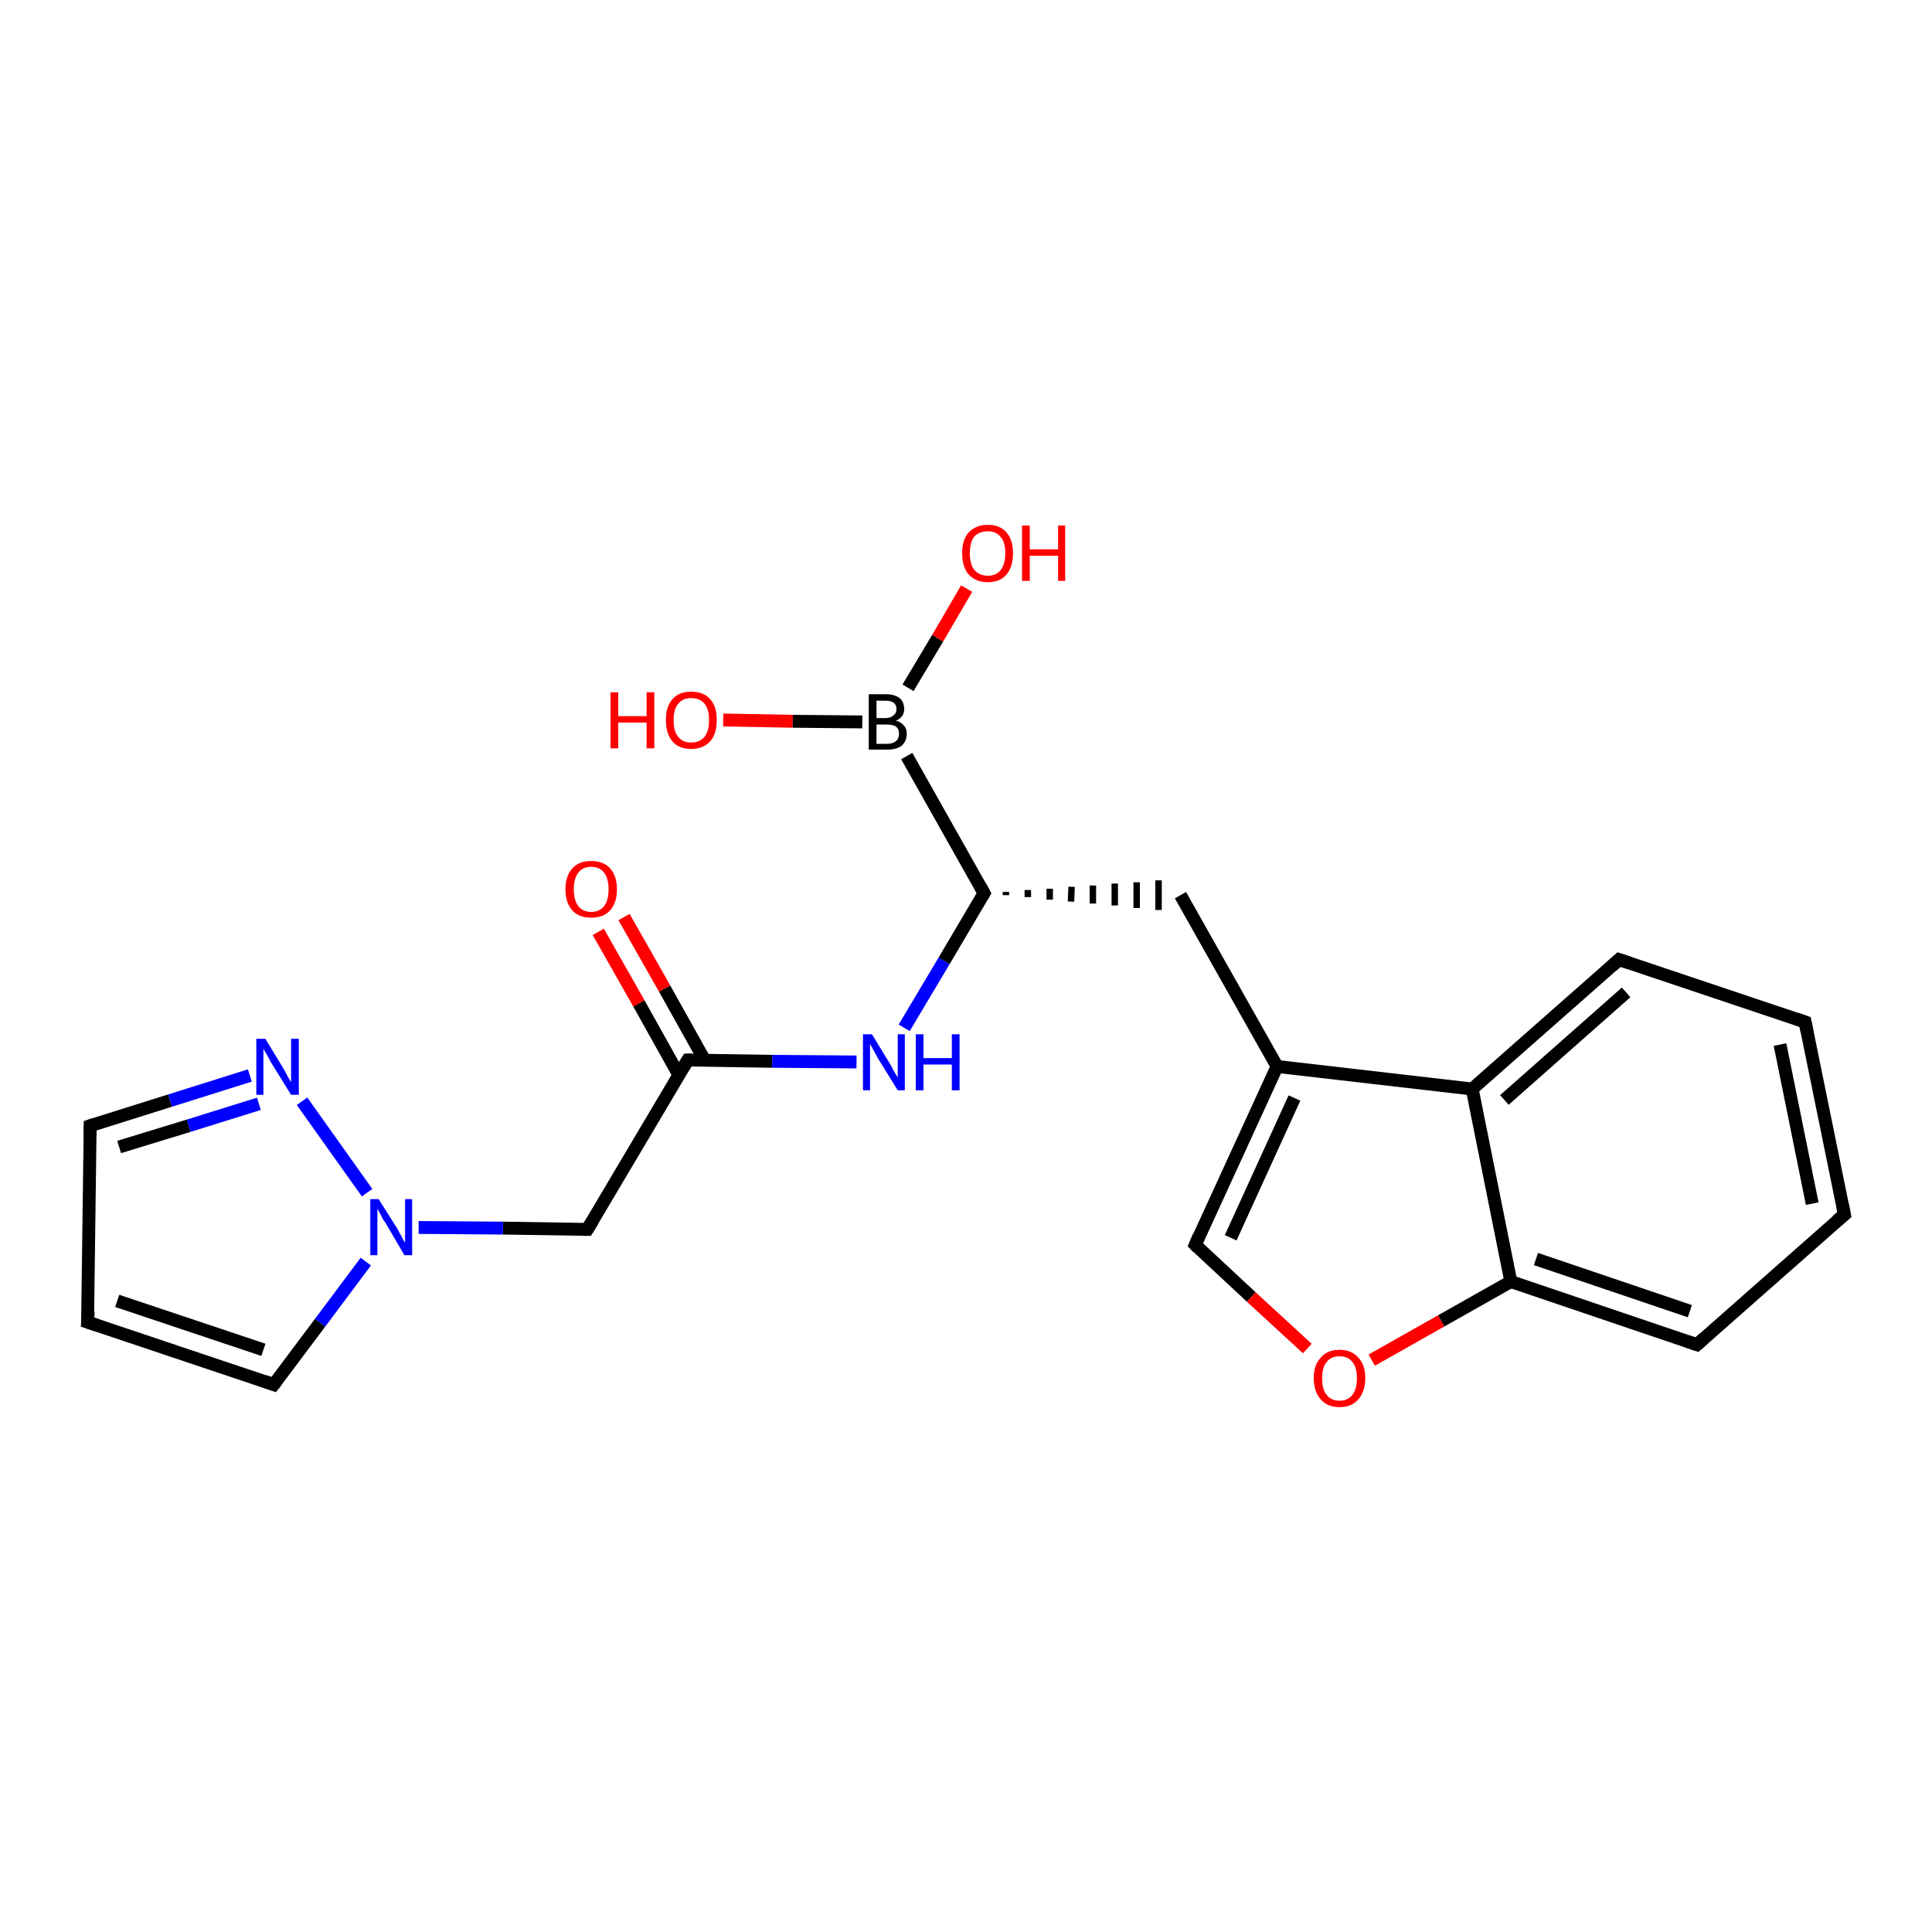 <?xml version='1.0' encoding='iso-8859-1'?>
<svg version='1.1' baseProfile='full'
              xmlns='http://www.w3.org/2000/svg'
                      xmlns:rdkit='http://www.rdkit.org/xml'
                      xmlns:xlink='http://www.w3.org/1999/xlink'
                  xml:space='preserve'
width='300px' height='300px' viewBox='0 0 300 300'>
<!-- END OF HEADER -->
<rect style='opacity:1.0;fill:#FFFFFF;stroke:none' width='300.0' height='300.0' x='0.0' y='0.0'> </rect>
<path class='bond-0 atom-0 atom-1' d='M 112.3,111.8 L 123.1,112.0' style='fill:none;fill-rule:evenodd;stroke:#FF0000;stroke-width:2.0px;stroke-linecap:butt;stroke-linejoin:miter;stroke-opacity:1' />
<path class='bond-0 atom-0 atom-1' d='M 123.1,112.0 L 133.9,112.1' style='fill:none;fill-rule:evenodd;stroke:#000000;stroke-width:2.0px;stroke-linecap:butt;stroke-linejoin:miter;stroke-opacity:1' />
<path class='bond-1 atom-1 atom-2' d='M 141.0,106.8 L 145.6,99.1' style='fill:none;fill-rule:evenodd;stroke:#000000;stroke-width:2.0px;stroke-linecap:butt;stroke-linejoin:miter;stroke-opacity:1' />
<path class='bond-1 atom-1 atom-2' d='M 145.6,99.1 L 150.1,91.4' style='fill:none;fill-rule:evenodd;stroke:#FF0000;stroke-width:2.0px;stroke-linecap:butt;stroke-linejoin:miter;stroke-opacity:1' />
<path class='bond-2 atom-1 atom-3' d='M 140.8,117.4 L 152.8,138.7' style='fill:none;fill-rule:evenodd;stroke:#000000;stroke-width:2.0px;stroke-linecap:butt;stroke-linejoin:miter;stroke-opacity:1' />
<path class='bond-3 atom-3 atom-4' d='M 156.2,139.0 L 156.2,138.5' style='fill:none;fill-rule:evenodd;stroke:#000000;stroke-width:1.0px;stroke-linecap:butt;stroke-linejoin:miter;stroke-opacity:1' />
<path class='bond-3 atom-3 atom-4' d='M 159.6,139.3 L 159.6,138.2' style='fill:none;fill-rule:evenodd;stroke:#000000;stroke-width:1.0px;stroke-linecap:butt;stroke-linejoin:miter;stroke-opacity:1' />
<path class='bond-3 atom-3 atom-4' d='M 163.0,139.7 L 163.0,138.0' style='fill:none;fill-rule:evenodd;stroke:#000000;stroke-width:1.0px;stroke-linecap:butt;stroke-linejoin:miter;stroke-opacity:1' />
<path class='bond-3 atom-3 atom-4' d='M 166.3,140.0 L 166.4,137.7' style='fill:none;fill-rule:evenodd;stroke:#000000;stroke-width:1.0px;stroke-linecap:butt;stroke-linejoin:miter;stroke-opacity:1' />
<path class='bond-3 atom-3 atom-4' d='M 169.7,140.3 L 169.7,137.5' style='fill:none;fill-rule:evenodd;stroke:#000000;stroke-width:1.0px;stroke-linecap:butt;stroke-linejoin:miter;stroke-opacity:1' />
<path class='bond-3 atom-3 atom-4' d='M 173.1,140.6 L 173.1,137.2' style='fill:none;fill-rule:evenodd;stroke:#000000;stroke-width:1.0px;stroke-linecap:butt;stroke-linejoin:miter;stroke-opacity:1' />
<path class='bond-3 atom-3 atom-4' d='M 176.5,141.0 L 176.5,137.0' style='fill:none;fill-rule:evenodd;stroke:#000000;stroke-width:1.0px;stroke-linecap:butt;stroke-linejoin:miter;stroke-opacity:1' />
<path class='bond-3 atom-3 atom-4' d='M 179.9,141.3 L 179.9,136.7' style='fill:none;fill-rule:evenodd;stroke:#000000;stroke-width:1.0px;stroke-linecap:butt;stroke-linejoin:miter;stroke-opacity:1' />
<path class='bond-4 atom-4 atom-5' d='M 183.3,139.0 L 198.3,165.6' style='fill:none;fill-rule:evenodd;stroke:#000000;stroke-width:2.0px;stroke-linecap:butt;stroke-linejoin:miter;stroke-opacity:1' />
<path class='bond-5 atom-5 atom-6' d='M 198.3,165.6 L 185.6,193.3' style='fill:none;fill-rule:evenodd;stroke:#000000;stroke-width:2.0px;stroke-linecap:butt;stroke-linejoin:miter;stroke-opacity:1' />
<path class='bond-5 atom-5 atom-6' d='M 201.0,170.5 L 191.1,192.2' style='fill:none;fill-rule:evenodd;stroke:#000000;stroke-width:2.0px;stroke-linecap:butt;stroke-linejoin:miter;stroke-opacity:1' />
<path class='bond-6 atom-6 atom-7' d='M 185.6,193.3 L 194.3,201.4' style='fill:none;fill-rule:evenodd;stroke:#000000;stroke-width:2.0px;stroke-linecap:butt;stroke-linejoin:miter;stroke-opacity:1' />
<path class='bond-6 atom-6 atom-7' d='M 194.3,201.4 L 203.0,209.4' style='fill:none;fill-rule:evenodd;stroke:#FF0000;stroke-width:2.0px;stroke-linecap:butt;stroke-linejoin:miter;stroke-opacity:1' />
<path class='bond-7 atom-7 atom-8' d='M 213.0,211.2 L 223.8,205.1' style='fill:none;fill-rule:evenodd;stroke:#FF0000;stroke-width:2.0px;stroke-linecap:butt;stroke-linejoin:miter;stroke-opacity:1' />
<path class='bond-7 atom-7 atom-8' d='M 223.8,205.1 L 234.6,199.0' style='fill:none;fill-rule:evenodd;stroke:#000000;stroke-width:2.0px;stroke-linecap:butt;stroke-linejoin:miter;stroke-opacity:1' />
<path class='bond-8 atom-8 atom-9' d='M 234.6,199.0 L 263.5,208.8' style='fill:none;fill-rule:evenodd;stroke:#000000;stroke-width:2.0px;stroke-linecap:butt;stroke-linejoin:miter;stroke-opacity:1' />
<path class='bond-8 atom-8 atom-9' d='M 238.5,195.5 L 262.4,203.6' style='fill:none;fill-rule:evenodd;stroke:#000000;stroke-width:2.0px;stroke-linecap:butt;stroke-linejoin:miter;stroke-opacity:1' />
<path class='bond-9 atom-9 atom-10' d='M 263.5,208.8 L 286.4,188.6' style='fill:none;fill-rule:evenodd;stroke:#000000;stroke-width:2.0px;stroke-linecap:butt;stroke-linejoin:miter;stroke-opacity:1' />
<path class='bond-10 atom-10 atom-11' d='M 286.4,188.6 L 280.3,158.7' style='fill:none;fill-rule:evenodd;stroke:#000000;stroke-width:2.0px;stroke-linecap:butt;stroke-linejoin:miter;stroke-opacity:1' />
<path class='bond-10 atom-10 atom-11' d='M 281.4,186.9 L 276.4,162.2' style='fill:none;fill-rule:evenodd;stroke:#000000;stroke-width:2.0px;stroke-linecap:butt;stroke-linejoin:miter;stroke-opacity:1' />
<path class='bond-11 atom-11 atom-12' d='M 280.3,158.7 L 251.4,149.0' style='fill:none;fill-rule:evenodd;stroke:#000000;stroke-width:2.0px;stroke-linecap:butt;stroke-linejoin:miter;stroke-opacity:1' />
<path class='bond-12 atom-12 atom-13' d='M 251.4,149.0 L 228.6,169.1' style='fill:none;fill-rule:evenodd;stroke:#000000;stroke-width:2.0px;stroke-linecap:butt;stroke-linejoin:miter;stroke-opacity:1' />
<path class='bond-12 atom-12 atom-13' d='M 252.5,154.1 L 233.6,170.8' style='fill:none;fill-rule:evenodd;stroke:#000000;stroke-width:2.0px;stroke-linecap:butt;stroke-linejoin:miter;stroke-opacity:1' />
<path class='bond-13 atom-3 atom-14' d='M 152.8,138.7 L 146.6,149.2' style='fill:none;fill-rule:evenodd;stroke:#000000;stroke-width:2.0px;stroke-linecap:butt;stroke-linejoin:miter;stroke-opacity:1' />
<path class='bond-13 atom-3 atom-14' d='M 146.6,149.2 L 140.4,159.6' style='fill:none;fill-rule:evenodd;stroke:#0000FF;stroke-width:2.0px;stroke-linecap:butt;stroke-linejoin:miter;stroke-opacity:1' />
<path class='bond-14 atom-14 atom-15' d='M 133.0,164.9 L 119.9,164.8' style='fill:none;fill-rule:evenodd;stroke:#0000FF;stroke-width:2.0px;stroke-linecap:butt;stroke-linejoin:miter;stroke-opacity:1' />
<path class='bond-14 atom-14 atom-15' d='M 119.9,164.8 L 106.8,164.6' style='fill:none;fill-rule:evenodd;stroke:#000000;stroke-width:2.0px;stroke-linecap:butt;stroke-linejoin:miter;stroke-opacity:1' />
<path class='bond-15 atom-15 atom-16' d='M 109.4,164.6 L 103.2,153.5' style='fill:none;fill-rule:evenodd;stroke:#000000;stroke-width:2.0px;stroke-linecap:butt;stroke-linejoin:miter;stroke-opacity:1' />
<path class='bond-15 atom-15 atom-16' d='M 103.2,153.5 L 96.9,142.4' style='fill:none;fill-rule:evenodd;stroke:#FF0000;stroke-width:2.0px;stroke-linecap:butt;stroke-linejoin:miter;stroke-opacity:1' />
<path class='bond-15 atom-15 atom-16' d='M 105.4,166.9 L 99.2,155.8' style='fill:none;fill-rule:evenodd;stroke:#000000;stroke-width:2.0px;stroke-linecap:butt;stroke-linejoin:miter;stroke-opacity:1' />
<path class='bond-15 atom-15 atom-16' d='M 99.2,155.8 L 92.9,144.7' style='fill:none;fill-rule:evenodd;stroke:#FF0000;stroke-width:2.0px;stroke-linecap:butt;stroke-linejoin:miter;stroke-opacity:1' />
<path class='bond-16 atom-15 atom-17' d='M 106.8,164.6 L 91.2,190.9' style='fill:none;fill-rule:evenodd;stroke:#000000;stroke-width:2.0px;stroke-linecap:butt;stroke-linejoin:miter;stroke-opacity:1' />
<path class='bond-17 atom-17 atom-18' d='M 91.2,190.9 L 78.1,190.7' style='fill:none;fill-rule:evenodd;stroke:#000000;stroke-width:2.0px;stroke-linecap:butt;stroke-linejoin:miter;stroke-opacity:1' />
<path class='bond-17 atom-17 atom-18' d='M 78.1,190.7 L 65.0,190.6' style='fill:none;fill-rule:evenodd;stroke:#0000FF;stroke-width:2.0px;stroke-linecap:butt;stroke-linejoin:miter;stroke-opacity:1' />
<path class='bond-18 atom-18 atom-19' d='M 56.8,195.9 L 49.7,205.4' style='fill:none;fill-rule:evenodd;stroke:#0000FF;stroke-width:2.0px;stroke-linecap:butt;stroke-linejoin:miter;stroke-opacity:1' />
<path class='bond-18 atom-18 atom-19' d='M 49.7,205.4 L 42.5,215.0' style='fill:none;fill-rule:evenodd;stroke:#000000;stroke-width:2.0px;stroke-linecap:butt;stroke-linejoin:miter;stroke-opacity:1' />
<path class='bond-19 atom-19 atom-20' d='M 42.5,215.0 L 13.6,205.3' style='fill:none;fill-rule:evenodd;stroke:#000000;stroke-width:2.0px;stroke-linecap:butt;stroke-linejoin:miter;stroke-opacity:1' />
<path class='bond-19 atom-19 atom-20' d='M 40.9,209.6 L 18.2,202.0' style='fill:none;fill-rule:evenodd;stroke:#000000;stroke-width:2.0px;stroke-linecap:butt;stroke-linejoin:miter;stroke-opacity:1' />
<path class='bond-20 atom-20 atom-21' d='M 13.6,205.3 L 14.0,174.8' style='fill:none;fill-rule:evenodd;stroke:#000000;stroke-width:2.0px;stroke-linecap:butt;stroke-linejoin:miter;stroke-opacity:1' />
<path class='bond-21 atom-21 atom-22' d='M 14.0,174.8 L 26.4,170.9' style='fill:none;fill-rule:evenodd;stroke:#000000;stroke-width:2.0px;stroke-linecap:butt;stroke-linejoin:miter;stroke-opacity:1' />
<path class='bond-21 atom-21 atom-22' d='M 26.4,170.9 L 38.8,167.0' style='fill:none;fill-rule:evenodd;stroke:#0000FF;stroke-width:2.0px;stroke-linecap:butt;stroke-linejoin:miter;stroke-opacity:1' />
<path class='bond-21 atom-21 atom-22' d='M 18.5,178.1 L 29.3,174.8' style='fill:none;fill-rule:evenodd;stroke:#000000;stroke-width:2.0px;stroke-linecap:butt;stroke-linejoin:miter;stroke-opacity:1' />
<path class='bond-21 atom-21 atom-22' d='M 29.3,174.8 L 40.2,171.4' style='fill:none;fill-rule:evenodd;stroke:#0000FF;stroke-width:2.0px;stroke-linecap:butt;stroke-linejoin:miter;stroke-opacity:1' />
<path class='bond-22 atom-13 atom-5' d='M 228.6,169.1 L 198.3,165.6' style='fill:none;fill-rule:evenodd;stroke:#000000;stroke-width:2.0px;stroke-linecap:butt;stroke-linejoin:miter;stroke-opacity:1' />
<path class='bond-23 atom-22 atom-18' d='M 46.9,171.0 L 57.0,185.2' style='fill:none;fill-rule:evenodd;stroke:#0000FF;stroke-width:2.0px;stroke-linecap:butt;stroke-linejoin:miter;stroke-opacity:1' />
<path class='bond-24 atom-13 atom-8' d='M 228.6,169.1 L 234.6,199.0' style='fill:none;fill-rule:evenodd;stroke:#000000;stroke-width:2.0px;stroke-linecap:butt;stroke-linejoin:miter;stroke-opacity:1' />
<path d='M 152.2,137.6 L 152.8,138.7 L 152.5,139.2' style='fill:none;stroke:#000000;stroke-width:2.0px;stroke-linecap:butt;stroke-linejoin:miter;stroke-opacity:1;' />
<path d='M 186.2,191.9 L 185.6,193.3 L 186.0,193.7' style='fill:none;stroke:#000000;stroke-width:2.0px;stroke-linecap:butt;stroke-linejoin:miter;stroke-opacity:1;' />
<path d='M 262.0,208.3 L 263.5,208.8 L 264.6,207.8' style='fill:none;stroke:#000000;stroke-width:2.0px;stroke-linecap:butt;stroke-linejoin:miter;stroke-opacity:1;' />
<path d='M 285.2,189.6 L 286.4,188.6 L 286.1,187.1' style='fill:none;stroke:#000000;stroke-width:2.0px;stroke-linecap:butt;stroke-linejoin:miter;stroke-opacity:1;' />
<path d='M 280.6,160.2 L 280.3,158.7 L 278.9,158.2' style='fill:none;stroke:#000000;stroke-width:2.0px;stroke-linecap:butt;stroke-linejoin:miter;stroke-opacity:1;' />
<path d='M 252.9,149.5 L 251.4,149.0 L 250.3,150.0' style='fill:none;stroke:#000000;stroke-width:2.0px;stroke-linecap:butt;stroke-linejoin:miter;stroke-opacity:1;' />
<path d='M 107.4,164.6 L 106.8,164.6 L 106.0,165.9' style='fill:none;stroke:#000000;stroke-width:2.0px;stroke-linecap:butt;stroke-linejoin:miter;stroke-opacity:1;' />
<path d='M 92.0,189.6 L 91.2,190.9 L 90.6,190.9' style='fill:none;stroke:#000000;stroke-width:2.0px;stroke-linecap:butt;stroke-linejoin:miter;stroke-opacity:1;' />
<path d='M 42.9,214.5 L 42.5,215.0 L 41.1,214.5' style='fill:none;stroke:#000000;stroke-width:2.0px;stroke-linecap:butt;stroke-linejoin:miter;stroke-opacity:1;' />
<path d='M 15.1,205.8 L 13.6,205.3 L 13.7,203.7' style='fill:none;stroke:#000000;stroke-width:2.0px;stroke-linecap:butt;stroke-linejoin:miter;stroke-opacity:1;' />
<path d='M 14.0,176.3 L 14.0,174.8 L 14.6,174.6' style='fill:none;stroke:#000000;stroke-width:2.0px;stroke-linecap:butt;stroke-linejoin:miter;stroke-opacity:1;' />
<path class='atom-0' d='M 94.8 107.5
L 96.0 107.5
L 96.0 111.2
L 100.4 111.2
L 100.4 107.5
L 101.6 107.5
L 101.6 116.2
L 100.4 116.2
L 100.4 112.2
L 96.0 112.2
L 96.0 116.2
L 94.8 116.2
L 94.8 107.5
' fill='#FF0000'/>
<path class='atom-0' d='M 103.4 111.8
Q 103.4 109.7, 104.4 108.6
Q 105.4 107.4, 107.3 107.4
Q 109.3 107.4, 110.3 108.6
Q 111.3 109.7, 111.3 111.8
Q 111.3 113.9, 110.3 115.1
Q 109.2 116.3, 107.3 116.3
Q 105.4 116.3, 104.4 115.1
Q 103.4 113.9, 103.4 111.8
M 107.3 115.3
Q 108.7 115.3, 109.4 114.4
Q 110.1 113.5, 110.1 111.8
Q 110.1 110.1, 109.4 109.3
Q 108.7 108.4, 107.3 108.4
Q 106.0 108.4, 105.3 109.3
Q 104.6 110.1, 104.6 111.8
Q 104.6 113.6, 105.3 114.4
Q 106.0 115.3, 107.3 115.3
' fill='#FF0000'/>
<path class='atom-1' d='M 139.1 111.9
Q 139.9 112.1, 140.3 112.6
Q 140.8 113.1, 140.8 113.9
Q 140.8 115.1, 140.0 115.8
Q 139.2 116.4, 137.8 116.4
L 134.9 116.4
L 134.9 107.8
L 137.5 107.8
Q 138.9 107.8, 139.7 108.4
Q 140.4 109.0, 140.4 110.1
Q 140.4 111.4, 139.1 111.9
M 136.1 108.8
L 136.1 111.5
L 137.5 111.5
Q 138.3 111.5, 138.7 111.1
Q 139.2 110.8, 139.2 110.1
Q 139.2 108.8, 137.5 108.8
L 136.1 108.8
M 137.8 115.5
Q 138.6 115.5, 139.1 115.1
Q 139.6 114.7, 139.6 113.9
Q 139.6 113.2, 139.1 112.8
Q 138.6 112.5, 137.6 112.5
L 136.1 112.5
L 136.1 115.5
L 137.8 115.5
' fill='#000000'/>
<path class='atom-2' d='M 149.4 85.9
Q 149.4 83.8, 150.4 82.7
Q 151.5 81.5, 153.4 81.5
Q 155.3 81.5, 156.3 82.7
Q 157.3 83.8, 157.3 85.9
Q 157.3 88.0, 156.3 89.2
Q 155.3 90.4, 153.4 90.4
Q 151.5 90.4, 150.4 89.2
Q 149.4 88.0, 149.4 85.9
M 153.4 89.4
Q 154.7 89.4, 155.4 88.5
Q 156.1 87.6, 156.1 85.9
Q 156.1 84.2, 155.4 83.4
Q 154.7 82.5, 153.4 82.5
Q 152.1 82.5, 151.3 83.3
Q 150.6 84.2, 150.6 85.9
Q 150.6 87.6, 151.3 88.5
Q 152.1 89.4, 153.4 89.4
' fill='#FF0000'/>
<path class='atom-2' d='M 158.7 81.6
L 159.9 81.6
L 159.9 85.3
L 164.3 85.3
L 164.3 81.6
L 165.4 81.6
L 165.4 90.2
L 164.3 90.2
L 164.3 86.3
L 159.9 86.3
L 159.9 90.2
L 158.7 90.2
L 158.7 81.6
' fill='#FF0000'/>
<path class='atom-7' d='M 204.0 214.0
Q 204.0 211.9, 205.1 210.8
Q 206.1 209.6, 208.0 209.6
Q 209.9 209.6, 210.9 210.8
Q 212.0 211.9, 212.0 214.0
Q 212.0 216.1, 210.9 217.3
Q 209.9 218.5, 208.0 218.5
Q 206.1 218.5, 205.1 217.3
Q 204.0 216.1, 204.0 214.0
M 208.0 217.5
Q 209.3 217.5, 210.0 216.6
Q 210.7 215.7, 210.7 214.0
Q 210.7 212.3, 210.0 211.5
Q 209.3 210.6, 208.0 210.6
Q 206.7 210.6, 206.0 211.5
Q 205.3 212.3, 205.3 214.0
Q 205.3 215.8, 206.0 216.6
Q 206.7 217.5, 208.0 217.5
' fill='#FF0000'/>
<path class='atom-14' d='M 135.4 160.6
L 138.2 165.2
Q 138.5 165.7, 138.9 166.5
Q 139.4 167.3, 139.4 167.3
L 139.4 160.6
L 140.5 160.6
L 140.5 169.3
L 139.4 169.3
L 136.3 164.3
Q 136.0 163.7, 135.6 163.0
Q 135.2 162.3, 135.1 162.1
L 135.1 169.3
L 134.0 169.3
L 134.0 160.6
L 135.4 160.6
' fill='#0000FF'/>
<path class='atom-14' d='M 142.2 160.6
L 143.4 160.6
L 143.4 164.3
L 147.8 164.3
L 147.8 160.6
L 149.0 160.6
L 149.0 169.3
L 147.8 169.3
L 147.8 165.3
L 143.4 165.3
L 143.4 169.3
L 142.2 169.3
L 142.2 160.6
' fill='#0000FF'/>
<path class='atom-16' d='M 87.8 138.1
Q 87.8 136.0, 88.9 134.8
Q 89.9 133.7, 91.8 133.7
Q 93.7 133.7, 94.7 134.8
Q 95.8 136.0, 95.8 138.1
Q 95.8 140.2, 94.7 141.4
Q 93.7 142.5, 91.8 142.5
Q 89.9 142.5, 88.9 141.4
Q 87.8 140.2, 87.8 138.1
M 91.8 141.6
Q 93.1 141.6, 93.8 140.7
Q 94.5 139.8, 94.5 138.1
Q 94.5 136.4, 93.8 135.5
Q 93.1 134.6, 91.8 134.6
Q 90.5 134.6, 89.8 135.5
Q 89.1 136.4, 89.1 138.1
Q 89.1 139.8, 89.8 140.7
Q 90.5 141.6, 91.8 141.6
' fill='#FF0000'/>
<path class='atom-18' d='M 58.8 186.2
L 61.7 190.8
Q 61.9 191.2, 62.4 192.1
Q 62.8 192.9, 62.9 192.9
L 62.9 186.2
L 64.0 186.2
L 64.0 194.9
L 62.8 194.9
L 59.8 189.8
Q 59.4 189.3, 59.1 188.6
Q 58.7 187.9, 58.6 187.7
L 58.6 194.9
L 57.5 194.9
L 57.5 186.2
L 58.8 186.2
' fill='#0000FF'/>
<path class='atom-22' d='M 41.2 161.3
L 44.0 165.9
Q 44.3 166.4, 44.7 167.2
Q 45.2 168.0, 45.2 168.1
L 45.2 161.3
L 46.4 161.3
L 46.4 170.0
L 45.2 170.0
L 42.1 165.0
Q 41.8 164.4, 41.4 163.7
Q 41.0 163.1, 40.9 162.8
L 40.9 170.0
L 39.8 170.0
L 39.8 161.3
L 41.2 161.3
' fill='#0000FF'/>
</svg>
